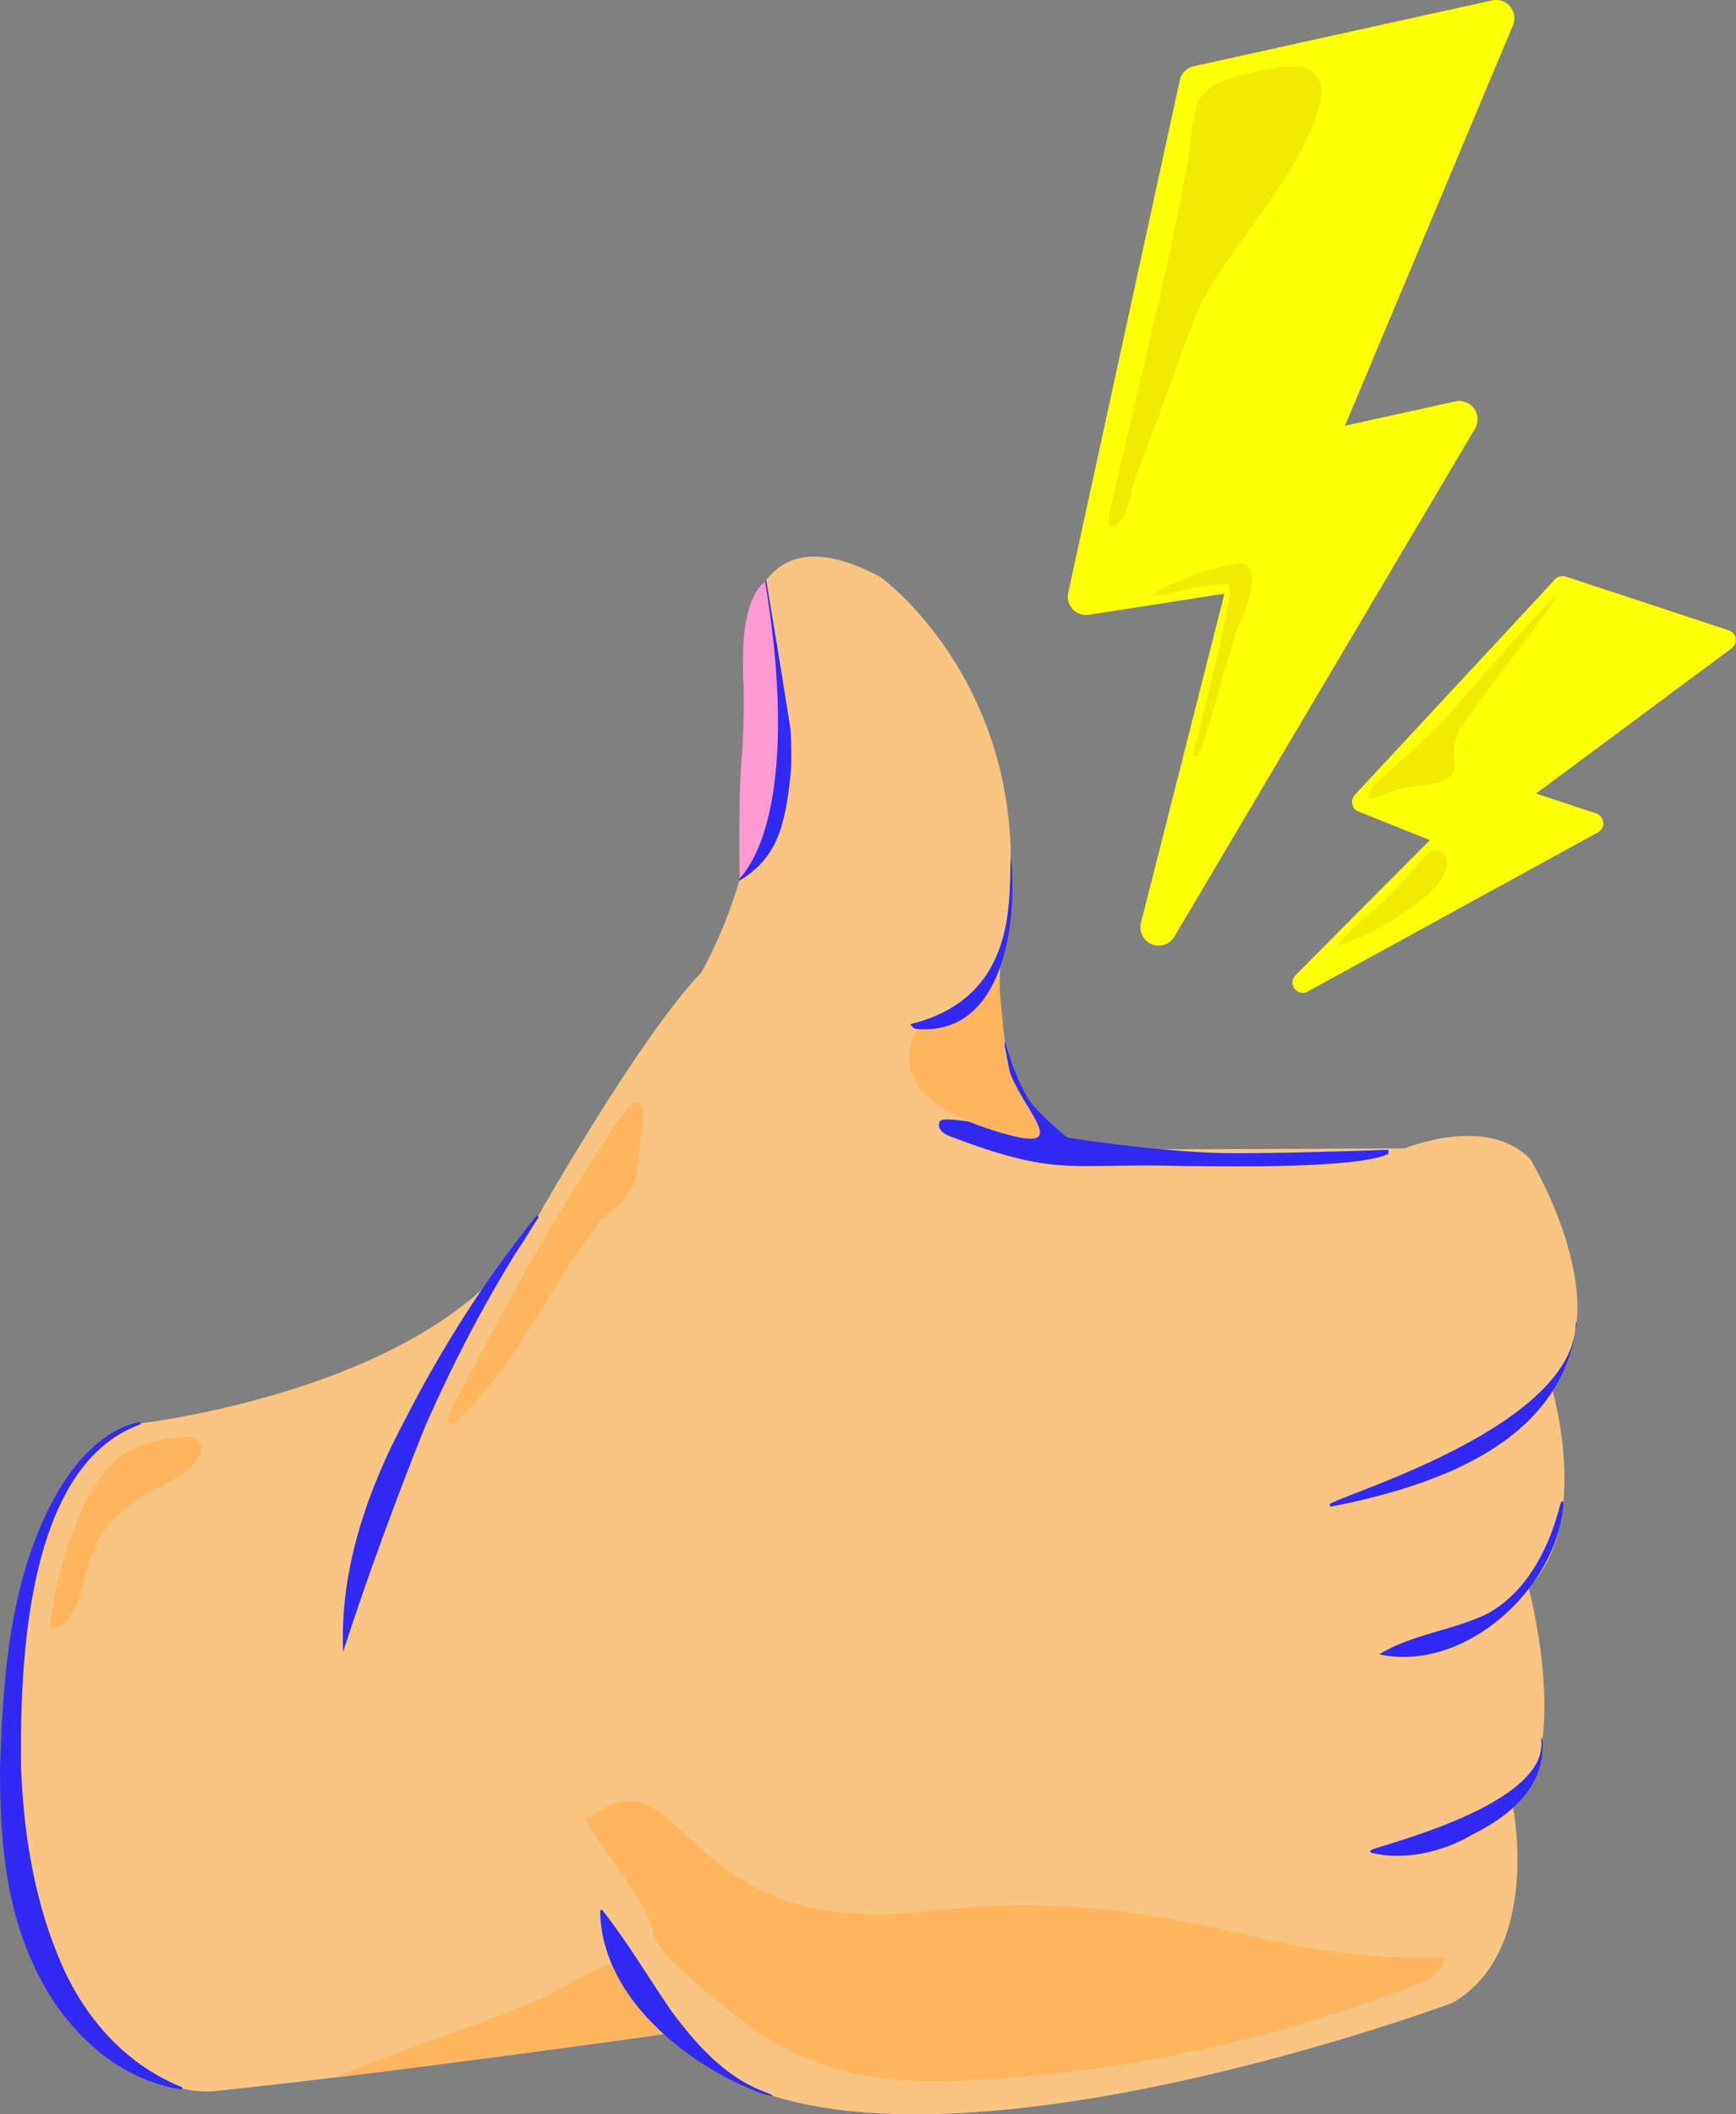 <svg xmlns="http://www.w3.org/2000/svg" fill="none" viewBox="0 0 184 224"><rect x="0" y="0" width="184" height="224" fill="#808080" stroke="none"/><g clip-path="url(#a)"><path fill="#F8C582" d="M164.316 146.51c7.519-7.881-2.107-23.687-2.107-23.687-4.547-4.793-13.322-1.16-13.322-1.16l-31.178.126c-4.087.014-7.868-2.32-9.542-6.051-3.069-6.848-2.05-14.492-2.05-14.492 5.482-26.901-12.75-40.08-12.75-40.08-11.956-6.455-14.23 2.796-14.564 8.595-.112 1.873.028 3.773.474 5.59 3.334 13.681-4.952 27.684-4.952 27.684-6.599 6.876-17.354 25.909-17.354 25.909-8.65 18.055-42.199 21.87-42.199 21.87s-13.615 1.775-13.657 35.804c.042 26.887 12.75 33.161 18.093 34.615 1.186.321 2.428.419 3.655.293 17.187-1.747 48.309-6.135 48.309-6.135 17.535 21.088 82.779-3.2 82.779-3.2 9.472-5.478 6.417-20.668 6.417-20.668 6.361-5.73 1.646-23.324 1.646-23.324 6.877-6.973 2.33-21.675 2.33-21.675z"/><path fill="#FFB55D" d="M69.625 214.315c.07-.978-.781-1.83-1.172-2.92-1.841-5.213-3.125-3.913-9.779-.308-4.13 2.236-18.177 6.694-23.031 9 15.61-1.901 33.41-4.388 35.32-4.668-.683-.447-1.352-.908-1.338-1.104"/><path fill="#FF99D1" d="M78.385 93.197s6.333-5.227 4.561-18.419l-1.771-13.192s-2.637 1.23-2.4 9.07-.293 9.474-.377 13.89c-.083 4.416 0 8.65 0 8.65z"/><path fill="#3129F4" d="M147.151 122.262c-3.571 1.635-18.33 1.286-21.804 1.272-11.955-.349-13.063 1.229-24.349-3.034-.153-.055-1.89-.557-1.39-1.685s13.826 2.623 28.753 3.308c4.617.209 18.748-.308 18.748-.308.098.028.042.433.042.433zm19.97 18.002c-1.576 11.864-13.252 16.839-26.031 19.355-.167.028-.209-.266-.055-.335 2.608-1.398 25.64-8.343 26.002-19.062 0-.21.126-.182.098.028zm-1.41 18.95c-.586 9.055-10.462 18.013-19.516 16.057 3.265-2.083 8.022-2.6 11.467-4.318 4.213-2.306 6.585-7.016 7.77-11.767.014-.168.293-.154.279.028m-2.218 25.321c.265 4.822-3.487 7.868-7.477 9.852-3.097 1.831-7.198 2.767-10.672 1.901-.125-.028-.153-.21-.042-.279.921-.532 19-4.78 18.052-11.781-.028-.168.125-.056.125.126v.181z"/><path fill="#3129F4" d="M114.181 121.496c-5.859-.42-6.361-3.522-7.756-10.998-.014-.084.112-.112.139-.028.6 2.082 1.563 4.877 2.888 6.582 1.479 1.649 2.971 2.962 4.757 4.304.056.028.042.14-.028.14M78.343 93.128c3.376-3.592 5.748-13.542 2.748-31.541 0-.084.126-.112.14-.014.879 5.268 1.757 10.523 2.567 15.805.055 1.09.125 3.27.027 4.346-.572 5.898-1.52 9.21-5.398 11.543-.07.028-.14-.07-.07-.125zm-41.975 81.863c-.376-8.692 2.567-17.133 6.613-24.68 3.892-7.616 8.495-14.827 13.852-21.465.098-.125.32.028.223.168-4.673 7.029-8.677 14.52-12.053 22.248-3.152 7.881-5.998 15.623-8.635 23.729"/><path fill="#FFFF06" d="M160.062.698a1.94 1.94 0 0 0-1.911-.657l-31.624 6.974c-.74.168-1.326.74-1.479 1.481l-11.83 54.306a1.948 1.948 0 0 0 2.204 2.334l14.355-2.236-8.844 34.866a1.95 1.95 0 0 0 1.144 2.278c.376.154.767.182 1.143.098a1.9 1.9 0 0 0 1.256-.908l31.862-53.817c.39-.67.348-1.509-.098-2.138-.46-.615-1.242-.922-1.981-.755l-11.704 2.586 17.8-42.413a1.96 1.96 0 0 0-.293-1.999"/><path fill="#F2EB03" d="M117.612 55.786c-.293-.964.056-1.775.265-2.683.921-3.94 1.842-7.896 2.749-11.837 1.129-4.89 2.273-9.768 3.403-14.659.614-3.158 1.242-6.33 1.856-9.489.223-1.118.613-5.394 1.116-6.358 1.06-2.013 3.487-2.558 5.524-3.019 1.716-.377 4.98-1.313 6.57-.126.642.476.949 1.286.977 2.083.028.796-.196 1.579-.461 2.333-1.827 5.297-5.398 9.713-8.565 14.24-1.548 2.236-3.278 4.612-4.282 7.142-1.27 3.172-2.386 6.414-3.586 9.628-.948 2.558-1.897 5.101-2.845 7.658-.517 1.37-.67 3.536-1.688 4.612-.279.293-.67.517-1.075.49zm4.589 7.281c.056.266 3.278-.573 3.711-.657a31 31 0 0 1 4.073-.545c.112 0 .823-.559-.376 5.059-.405 1.887-.893 3.745-1.34 5.632a400 400 0 0 1-.976 4.067c-.154.6-.293 1.201-.446 1.788-.112.433-.461 1.174-.335 1.621.028.098.125.182.223.168.391-.084.753-1.537.879-1.859a46 46 0 0 0 .781-2.347c.377-1.23.711-2.46 1.018-3.704.196-.782.447-1.537.698-2.291.46-1.384.767-2.935 1.381-4.235s1.144-2.739 1.213-4.248c.028-.601-.069-1.272-.557-1.607-.419-.28-.977-.224-1.465-.126-1.925.363-3.892.908-5.664 1.76-.404.196-2.86 1.16-2.79 1.524z"/><path fill="#FFFF06" d="M183.986 67.651a1.1 1.1 0 0 0-.74-.866l-17.284-5.702a1.1 1.1 0 0 0-1.144.294l-21.232 22.848a1.07 1.07 0 0 0-.265.978c.084.35.321.643.656.77l7.575 3.032-14.243 14.31a1.104 1.104 0 0 0-.098 1.439c.14.182.321.307.53.377.293.098.6.07.865-.084L169.38 88.18a1.1 1.1 0 0 0-.181-1.998l-6.39-2.11 20.73-15.387a1.1 1.1 0 0 0 .433-1.048z"/><path fill="#F2EB03" d="M147.325 81.654c2.065-1.845 4.074-3.675 6.013-5.702.948-.992 10.504-12.2 11.704-12.898-.6 1.537-9.849 12.996-10.449 14.533-.279.727-.572 1.496-.488 2.278.153 1.314.279 2.25-1.186 2.879-1.618.685-3.501.391-5.147 1.006-.823.308-1.618.839-2.497.797-.084 0-.182-.028-.224-.098-.027-.056 0-.14 0-.196.168-.475.335-.866.712-1.216.516-.46 1.032-.922 1.534-1.383zm-1.827 14.855c-1.325 1.16-2.762 2.236-3.725 3.703a28.5 28.5 0 0 0 8.956-4.933c.963-.768 1.884-1.649 2.386-2.78.349-.797.418-2-.572-2.362-.949-.336-1.535.642-2.079 1.257-1.562 1.79-3.166 3.55-4.952 5.115z"/><path fill="#FFB55D" d="M92.39 220.045c3.473.559 7.03.517 10.546.35a148.8 148.8 0 0 0 47.332-10.23c1.325-.531 2.874-1.411 2.818-2.837-19.446.923-28.584-7.828-55.085-4.828S73 185 62.498 192.5c-2.26-.684 6.372 8.791 6.72 12.243.238 2.292 7.408 7.728 9.138 9.084 4.06 3.2 8.914 5.394 14.02 6.218z"/><path fill="#3129F4" d="M63.862 202.395c2.776 3.522 4.813 7.058 7.31 10.677 2.595 3.48 5.636 6.931 9.71 8.483 2.273.866.041.321-.112.251-7.896-2.934-17.047-10.187-17.159-19.327 0-.139.196-.195.265-.084zm-49.089-51.454c-12.039 4.43-12.667 25.434-12.541 36.348.265 6.694 1.297 13.429 3.808 19.634 2.414 6.205 6.85 11.627 13.183 14.17.154.042.084.308-.07.266-3.445-.559-6.765-2.222-9.416-4.64-5.385-4.807-8.175-11.906-9.123-18.921-.516-3.494-.6-7.002-.614-10.495.335-10.3 1.13-21.284 6.724-30.241 1.911-2.865 4.506-5.632 8.021-6.401.195 0 .237.238.042.28z"/><path fill="#FFB55D" d="M68.09 118.589v-.853c-.264-3.438-4.045 3.228-5.314 5.199a251 251 0 0 0-5.552 9.069c-2.958 5.045-5.831 10.607-8.663 15.973-.35.671-1.172 1.887-1.075 2.684.098.866 1.312-.532 1.716-.923 3.404-3.242 6.724-8.608 9.933-13.835a74 74 0 0 1 4.352-6.33c.977-1.272 2.413-1.761 3.292-3.368.656-1.188.865-2.753.99-4.067.07-.657.14-1.313.196-1.984.056-.531.112-1.062.126-1.565m-52.747 34.42c-3.334.936-5.454 4.165-6.85 7.337a39.2 39.2 0 0 0-3.166 12.158c1.242.084 2.162-1.118 2.65-2.25.95-2.208 1.186-4.682 2.288-6.82 1.395-2.711 4.018-4.555 6.724-5.953 1.144-.587 2.344-1.132 3.25-2.054 1.13-1.16 1.66-2.725.084-3.145-1.102-.293-3.85.392-4.966.699zm81.971-43.978s-4.818 6.469 7.183 10.469 1.317-3.382 2.001-9l-.828-8.471s-1.144 4.207-4.743 5.604l-3.6 1.398z"/><path fill="#3129F4" d="M107.137 90.528c.753 7.1-.693 19.408-10.137 18.472-.084 0-.582-.486-.498-.5 11.732-2.879 10.342-13.877 10.649-17.972z"/></g><defs><clipPath id="a"><path fill="#fff" d="M0 0h184v224H0z"/></clipPath></defs></svg>